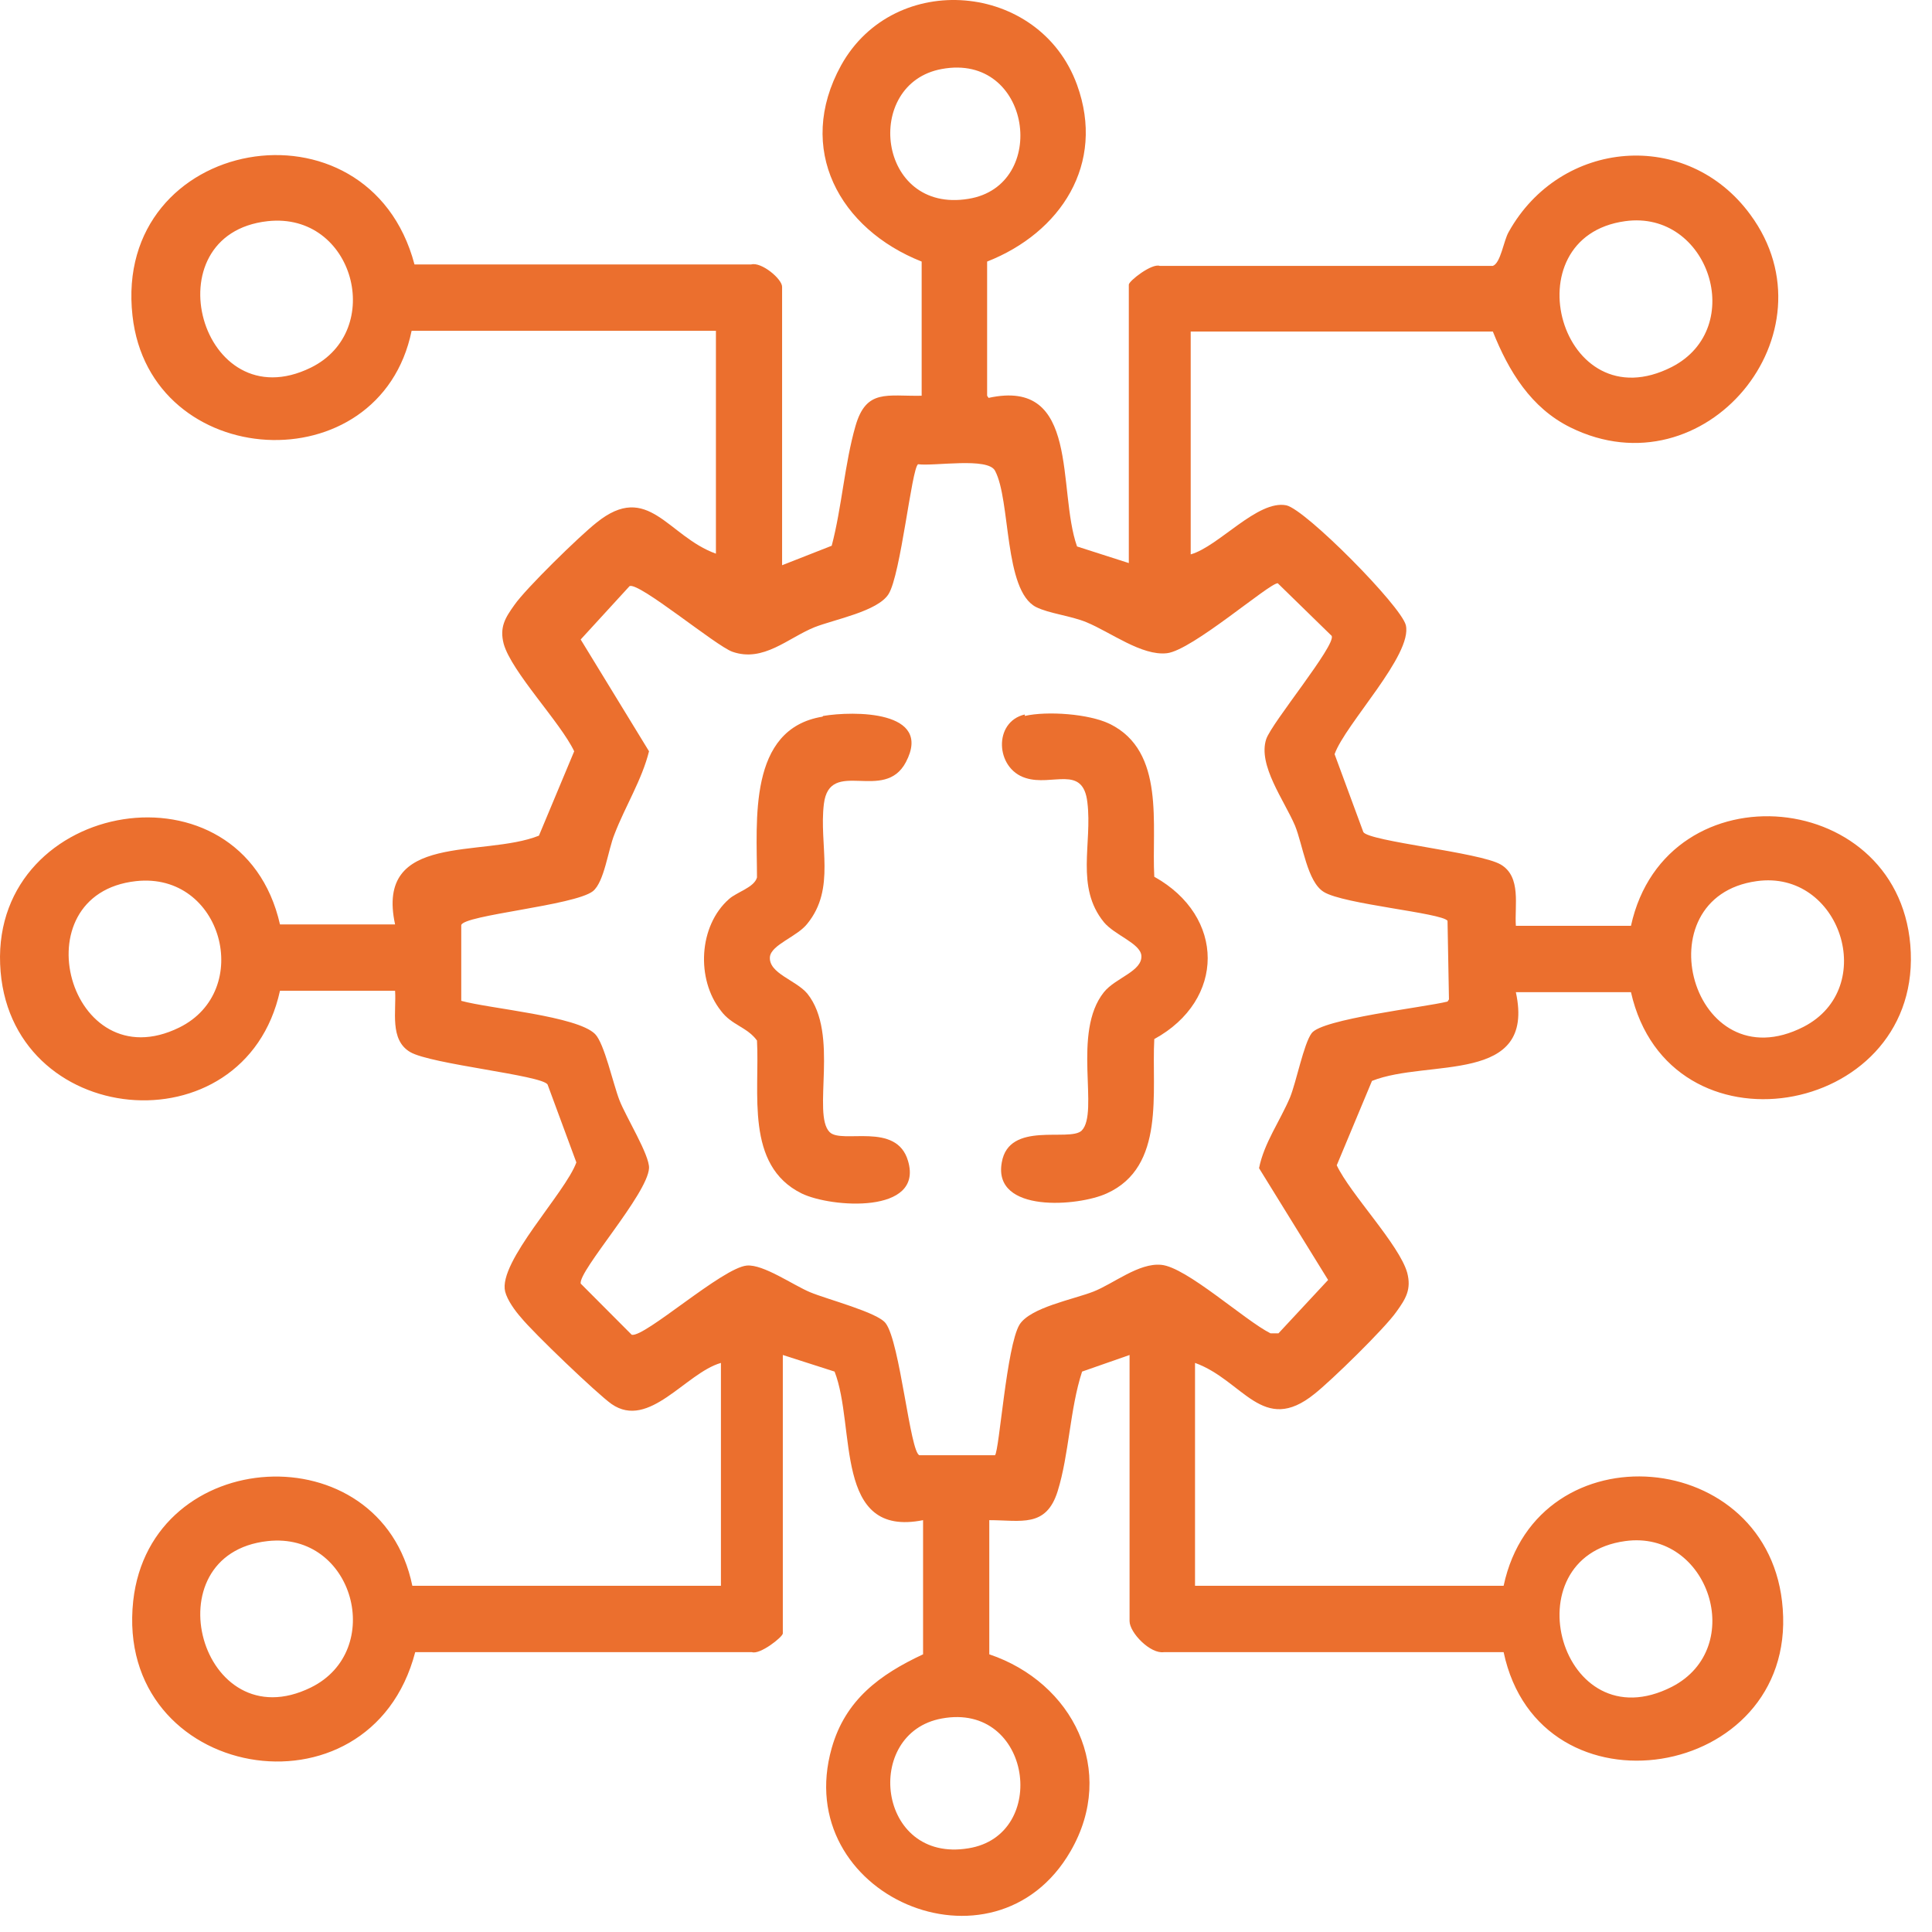 <svg width="59" height="59" viewBox="0 0 59 59" fill="none" xmlns="http://www.w3.org/2000/svg">
<path d="M30.189 12.151C33.001 11.534 32.276 14.948 32.891 16.688L34.472 17.195V8.693C34.472 8.582 35.175 8.032 35.417 8.12H45.589C45.83 8.032 45.918 7.349 46.072 7.085C47.654 4.243 51.52 3.913 53.453 6.556C56.112 10.168 52.069 15.08 47.961 13.054C46.753 12.459 46.072 11.336 45.589 10.124H36.362V16.93C37.219 16.688 38.405 15.256 39.284 15.432C39.877 15.565 42.777 18.494 42.931 19.089C43.15 19.992 41.085 22.106 40.756 23.031L41.634 25.41C41.81 25.697 45.193 26.027 45.83 26.401C46.467 26.776 46.248 27.657 46.292 28.273H49.807C50.883 23.362 58.155 24.045 58.352 29.088C58.55 34.132 50.971 35.432 49.807 30.3H46.292C46.907 33.141 43.611 32.326 41.898 33.009L40.822 35.586C41.239 36.467 42.733 38.009 42.974 38.868C43.106 39.374 42.931 39.661 42.645 40.057C42.293 40.564 40.646 42.172 40.141 42.568C38.559 43.846 37.966 42.15 36.494 41.621V48.427H45.918C46.951 43.581 54.09 44.176 54.442 49.132C54.837 54.374 47.017 55.652 45.918 50.453H35.549C35.132 50.52 34.495 49.859 34.495 49.506V41.379L33.045 41.886C32.671 43.031 32.649 44.418 32.298 45.542C31.946 46.665 31.177 46.423 30.211 46.423V50.52C32.759 51.379 34.121 54.066 32.693 56.533C30.364 60.563 24.125 57.876 25.399 53.383C25.817 51.907 26.871 51.136 28.189 50.52V46.423C25.443 46.973 26.146 43.581 25.487 41.886L23.906 41.379V49.881C23.906 49.991 23.203 50.542 22.961 50.453H12.68C11.296 55.762 3.475 54.374 4.068 48.89C4.595 44.11 11.625 43.714 12.592 48.427H22.016V41.621C20.94 41.929 19.82 43.67 18.677 42.877C18.238 42.568 16.282 40.696 15.909 40.233C15.733 40.035 15.492 39.705 15.426 39.441C15.206 38.538 17.271 36.423 17.601 35.498L16.722 33.119C16.546 32.833 13.163 32.502 12.526 32.128C11.889 31.754 12.108 30.873 12.065 30.256H8.55C7.473 35.168 0.202 34.485 0.004 29.441C-0.194 24.397 7.385 23.098 8.55 28.23H12.065C11.449 25.388 14.745 26.203 16.458 25.52L17.535 22.943C17.117 22.062 15.623 20.52 15.382 19.662C15.25 19.155 15.426 18.869 15.711 18.472C16.063 17.965 17.71 16.358 18.216 15.961C19.797 14.684 20.391 16.38 21.863 16.908V10.102H12.57C11.603 14.816 4.573 14.419 4.046 9.64C3.431 4.155 11.252 2.768 12.658 8.076H22.939C23.247 7.988 23.884 8.516 23.884 8.759V17.261L25.399 16.666C25.707 15.499 25.795 14.155 26.125 13.01C26.454 11.864 27.091 12.107 28.146 12.085V7.988C25.641 6.997 24.279 4.552 25.685 1.997C27.311 -0.933 31.748 -0.558 32.891 2.591C33.77 5.014 32.386 7.107 30.145 7.988V12.085L30.189 12.151ZM28.761 2.107C26.344 2.547 26.784 6.534 29.574 6.072C32.056 5.675 31.507 1.6 28.761 2.107ZM8.176 6.754C4.573 7.151 6.133 12.877 9.494 11.226C11.779 10.102 10.812 6.468 8.176 6.754ZM49.631 6.754C46.094 7.239 47.654 12.944 51.059 11.204C53.366 10.014 52.179 6.402 49.631 6.754ZM44.249 30.52L44.205 28.119C44.029 27.877 41.019 27.613 40.426 27.238C39.921 26.93 39.789 25.807 39.547 25.212C39.218 24.441 38.405 23.362 38.669 22.569C38.844 22.062 40.8 19.706 40.668 19.419L39.02 17.811C38.756 17.811 36.406 19.86 35.637 19.948C34.868 20.036 33.923 19.309 33.176 19.001C32.693 18.802 32.034 18.736 31.639 18.538C30.65 18.032 30.87 15.278 30.386 14.375C30.167 13.957 28.541 14.243 28.036 14.177C27.838 14.309 27.509 17.547 27.135 18.142C26.805 18.67 25.487 18.913 24.872 19.155C24.059 19.485 23.312 20.234 22.368 19.904C21.863 19.727 19.512 17.767 19.226 17.899L17.733 19.529L19.82 22.943C19.6 23.824 19.095 24.617 18.765 25.476C18.567 25.961 18.457 26.93 18.106 27.216C17.535 27.657 14.152 27.943 14.086 28.252V30.564C14.964 30.806 17.623 31.027 18.172 31.577C18.457 31.864 18.721 33.097 18.919 33.604C19.116 34.11 19.841 35.278 19.82 35.674C19.776 36.467 17.667 38.802 17.733 39.198L19.292 40.762C19.688 40.85 22.06 38.714 22.807 38.648C23.312 38.604 24.213 39.242 24.741 39.463C25.268 39.683 26.805 40.079 27.047 40.41C27.486 40.982 27.794 44.374 28.08 44.441H30.386C30.518 44.286 30.738 41.115 31.133 40.454C31.463 39.925 32.781 39.683 33.396 39.441C34.011 39.198 34.78 38.56 35.461 38.626C36.23 38.692 38.01 40.322 38.8 40.718H39.042L40.558 39.088L38.449 35.674C38.603 34.903 39.086 34.242 39.394 33.516C39.591 33.031 39.811 31.886 40.053 31.555C40.36 31.115 43.502 30.762 44.205 30.586L44.249 30.52ZM4.156 26.908C0.553 27.304 2.113 33.031 5.474 31.379C7.759 30.256 6.792 26.622 4.156 26.908ZM53.651 26.908C50.114 27.392 51.674 33.097 55.079 31.357C57.386 30.168 56.2 26.555 53.651 26.908ZM8.176 47.062C4.573 47.458 6.133 53.185 9.494 51.533C11.779 50.41 10.812 46.775 8.176 47.062ZM49.631 47.062C46.094 47.546 47.654 53.251 51.059 51.511C53.366 50.321 52.179 46.709 49.631 47.062ZM28.761 52.48C26.344 52.92 26.784 56.907 29.574 56.444C32.056 56.048 31.507 51.973 28.761 52.48Z" fill="#EB6F2E"/>
<path d="M31.296 21.863C31.977 21.709 33.251 21.797 33.888 22.106C35.602 22.943 35.162 25.211 35.25 26.775C37.425 27.986 37.425 30.541 35.25 31.731C35.162 33.339 35.602 35.63 33.8 36.444C32.943 36.841 30.307 37.061 30.593 35.497C30.812 34.22 32.658 34.881 33.031 34.528C33.581 33.978 32.724 31.533 33.712 30.299C34.064 29.859 34.899 29.66 34.855 29.176C34.811 28.802 34.042 28.559 33.712 28.163C32.834 27.084 33.361 25.762 33.207 24.506C33.075 23.339 32.131 24.022 31.318 23.758C30.395 23.471 30.329 22.04 31.296 21.819V21.863Z" fill="#EB6F2E"/>
<path d="M25.138 21.864C26.061 21.709 28.499 21.688 27.665 23.273C27.005 24.529 25.336 23.119 25.16 24.551C25.006 25.806 25.534 27.128 24.655 28.207C24.347 28.604 23.556 28.846 23.512 29.22C23.468 29.727 24.303 29.925 24.655 30.344C25.643 31.577 24.787 34.022 25.336 34.573C25.709 34.947 27.379 34.242 27.73 35.454C28.214 37.084 25.38 36.885 24.479 36.445C22.744 35.586 23.205 33.361 23.117 31.775C22.809 31.357 22.348 31.313 22.019 30.872C21.25 29.903 21.337 28.273 22.26 27.458C22.502 27.238 23.029 27.106 23.117 26.797C23.117 25.079 22.831 22.26 25.116 21.886L25.138 21.864Z" fill="#EB6F2E"/>
</svg>
